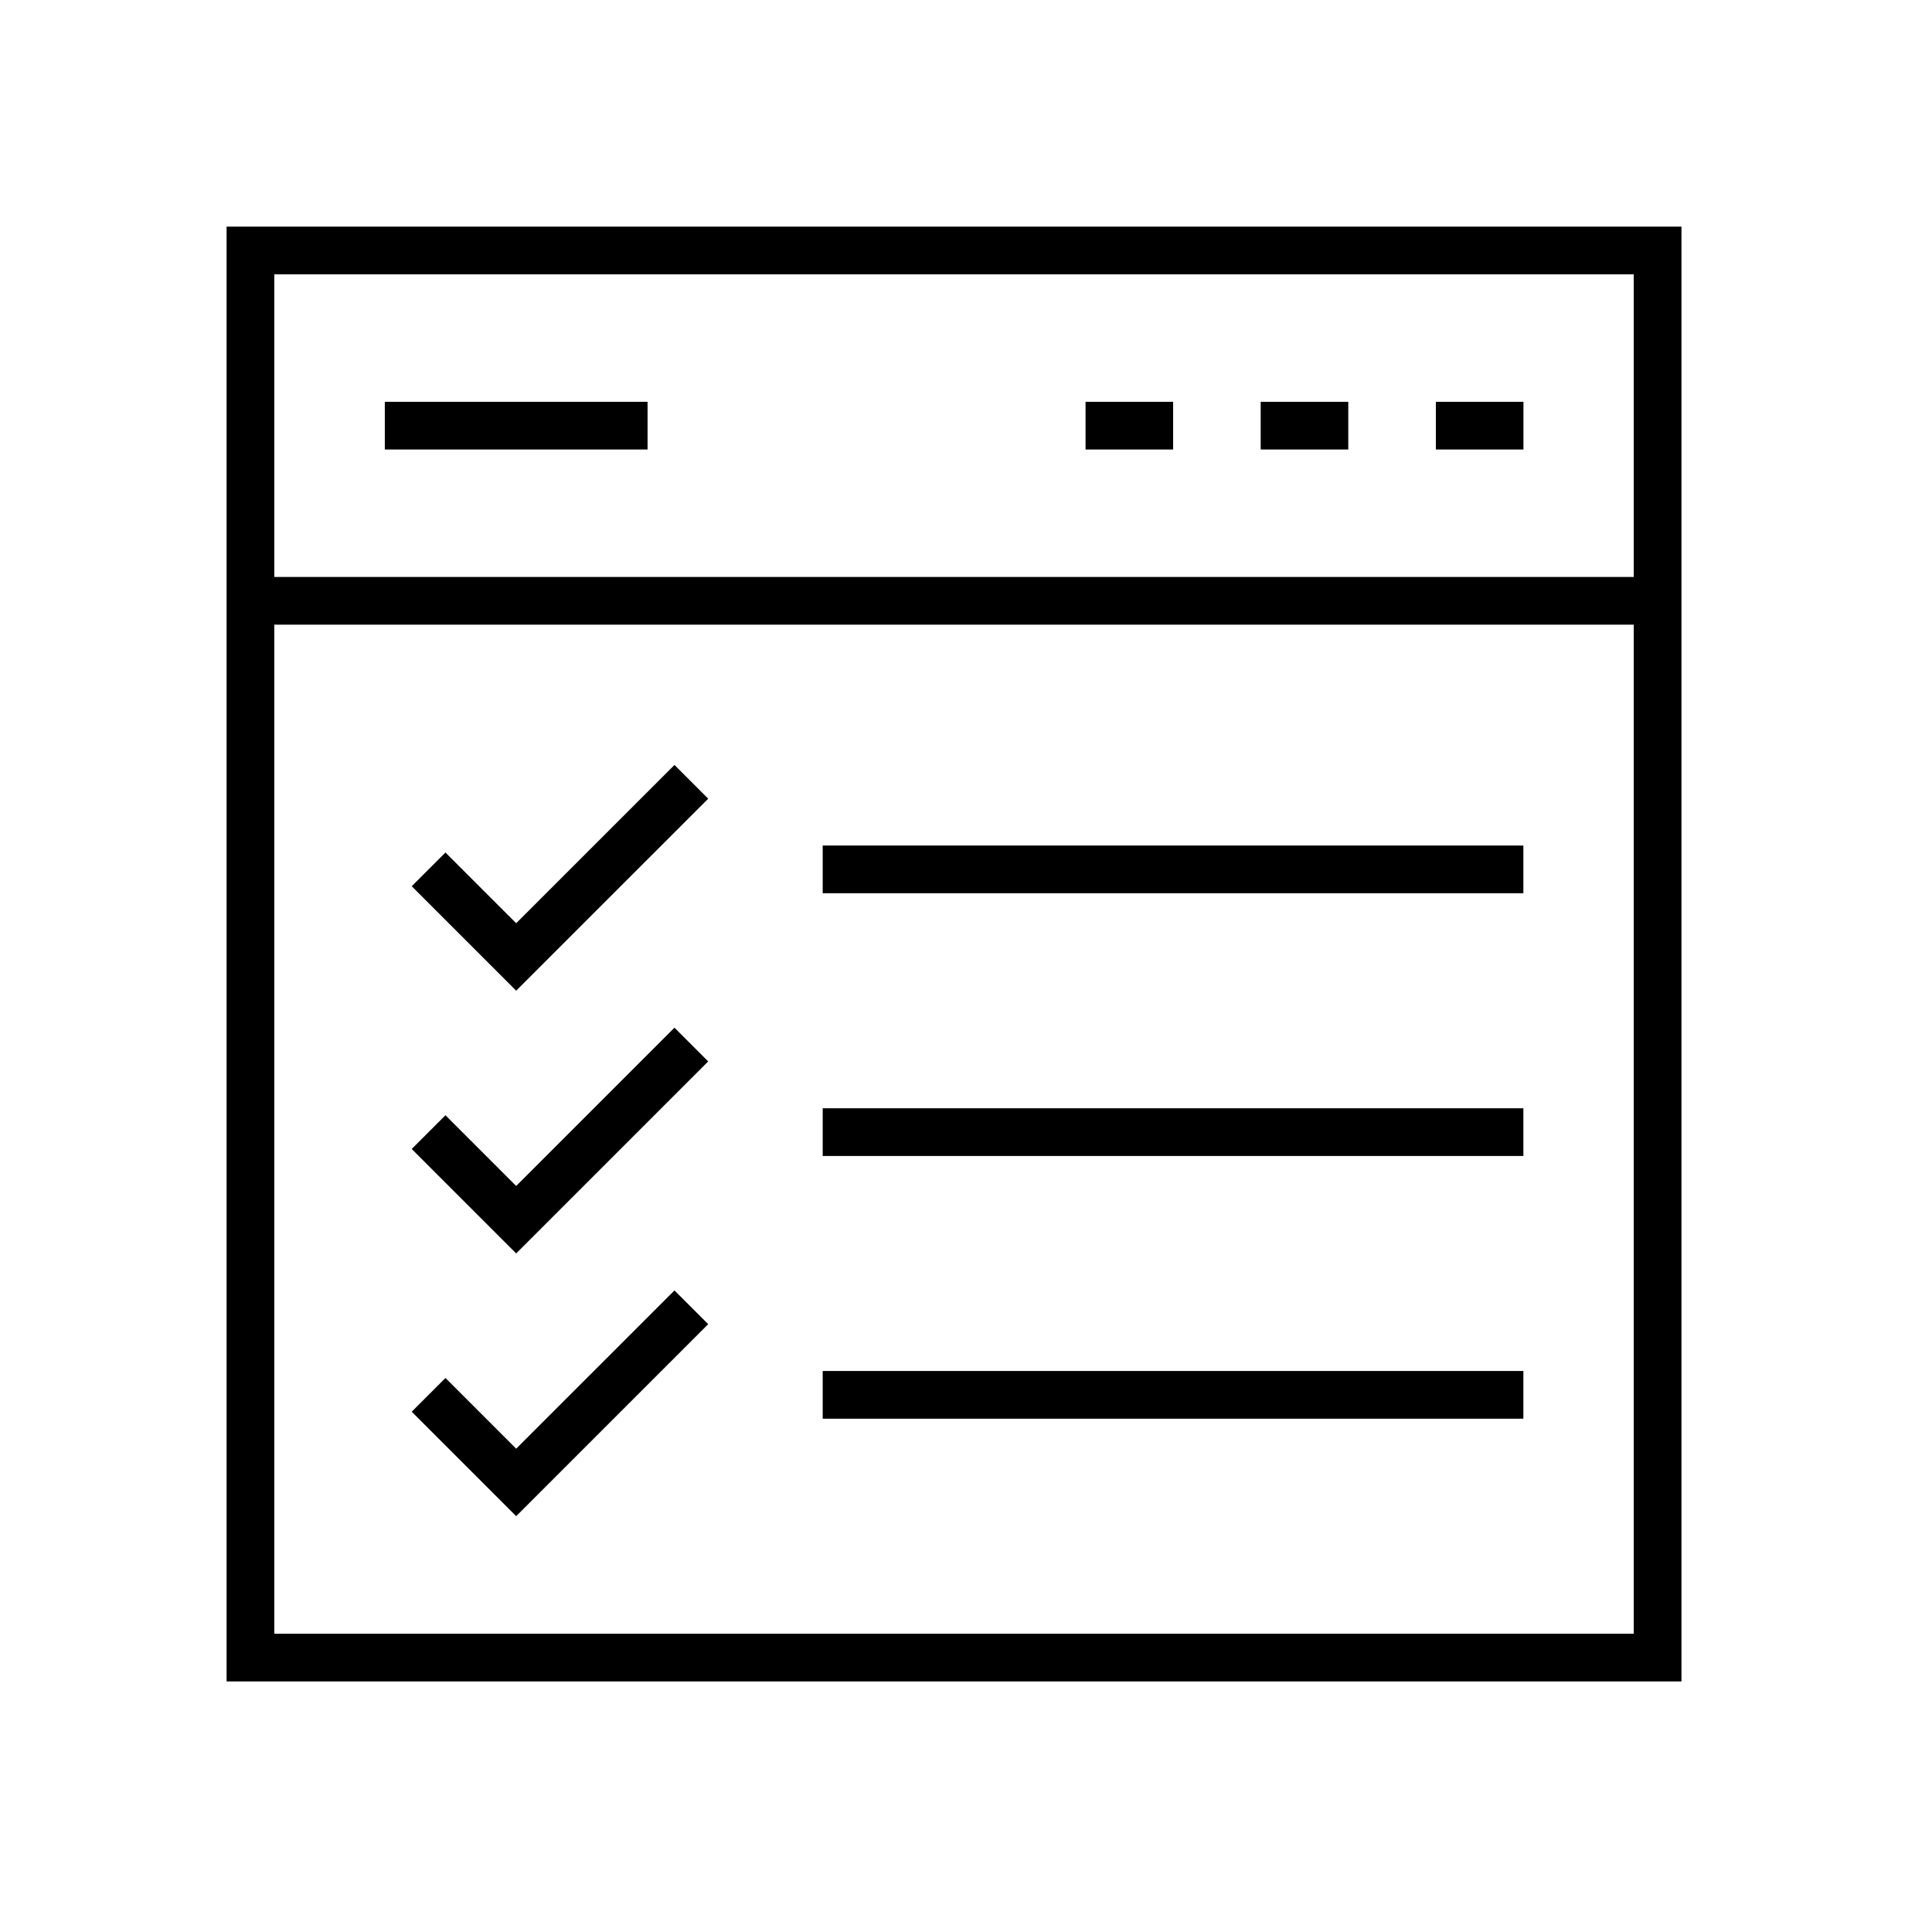 <svg width="81" height="80" viewBox="0 0 81 80" fill="none" xmlns="http://www.w3.org/2000/svg">
<mask id="mask0_84_3447" style="mask-type:luminance" maskUnits="userSpaceOnUse" x="8" y="8" width="64" height="64">
<path d="M8.664 8.667H71.332V71.333H8.664V8.667Z" fill="white"/>
</mask>
<g mask="url(#mask0_84_3447)">
<path d="M69.496 69.497H10.5V10.502H69.496V69.497Z" stroke="black" stroke-width="2" stroke-miterlimit="10"/>
<path d="M10.5 25.19H69.496" stroke="black" stroke-width="2" stroke-miterlimit="10"/>
</g>
<path d="M16.133 17.846H27.149" stroke="black" stroke-width="2" stroke-miterlimit="10"/>
<path d="M45.512 17.846H49.184" stroke="black" stroke-width="2" stroke-miterlimit="10"/>
<path d="M60.199 17.846H63.871" stroke="black" stroke-width="2" stroke-miterlimit="10"/>
<path d="M52.855 17.846H56.527" stroke="black" stroke-width="2" stroke-miterlimit="10"/>
<path d="M17.969 36.45L21.641 40.122L28.985 32.779" stroke="black" stroke-width="2" stroke-miterlimit="10"/>
<path d="M17.969 47.466L21.641 51.138L28.985 43.794" stroke="black" stroke-width="2" stroke-miterlimit="10"/>
<path d="M17.969 58.481L21.641 62.153L28.985 54.81" stroke="black" stroke-width="2" stroke-miterlimit="10"/>
<path d="M34.492 36.45H63.868" stroke="black" stroke-width="2" stroke-miterlimit="10"/>
<path d="M34.492 47.466H63.868" stroke="black" stroke-width="2" stroke-miterlimit="10"/>
<path d="M34.492 58.481H63.868" stroke="black" stroke-width="2" stroke-miterlimit="10"/>
</svg>
